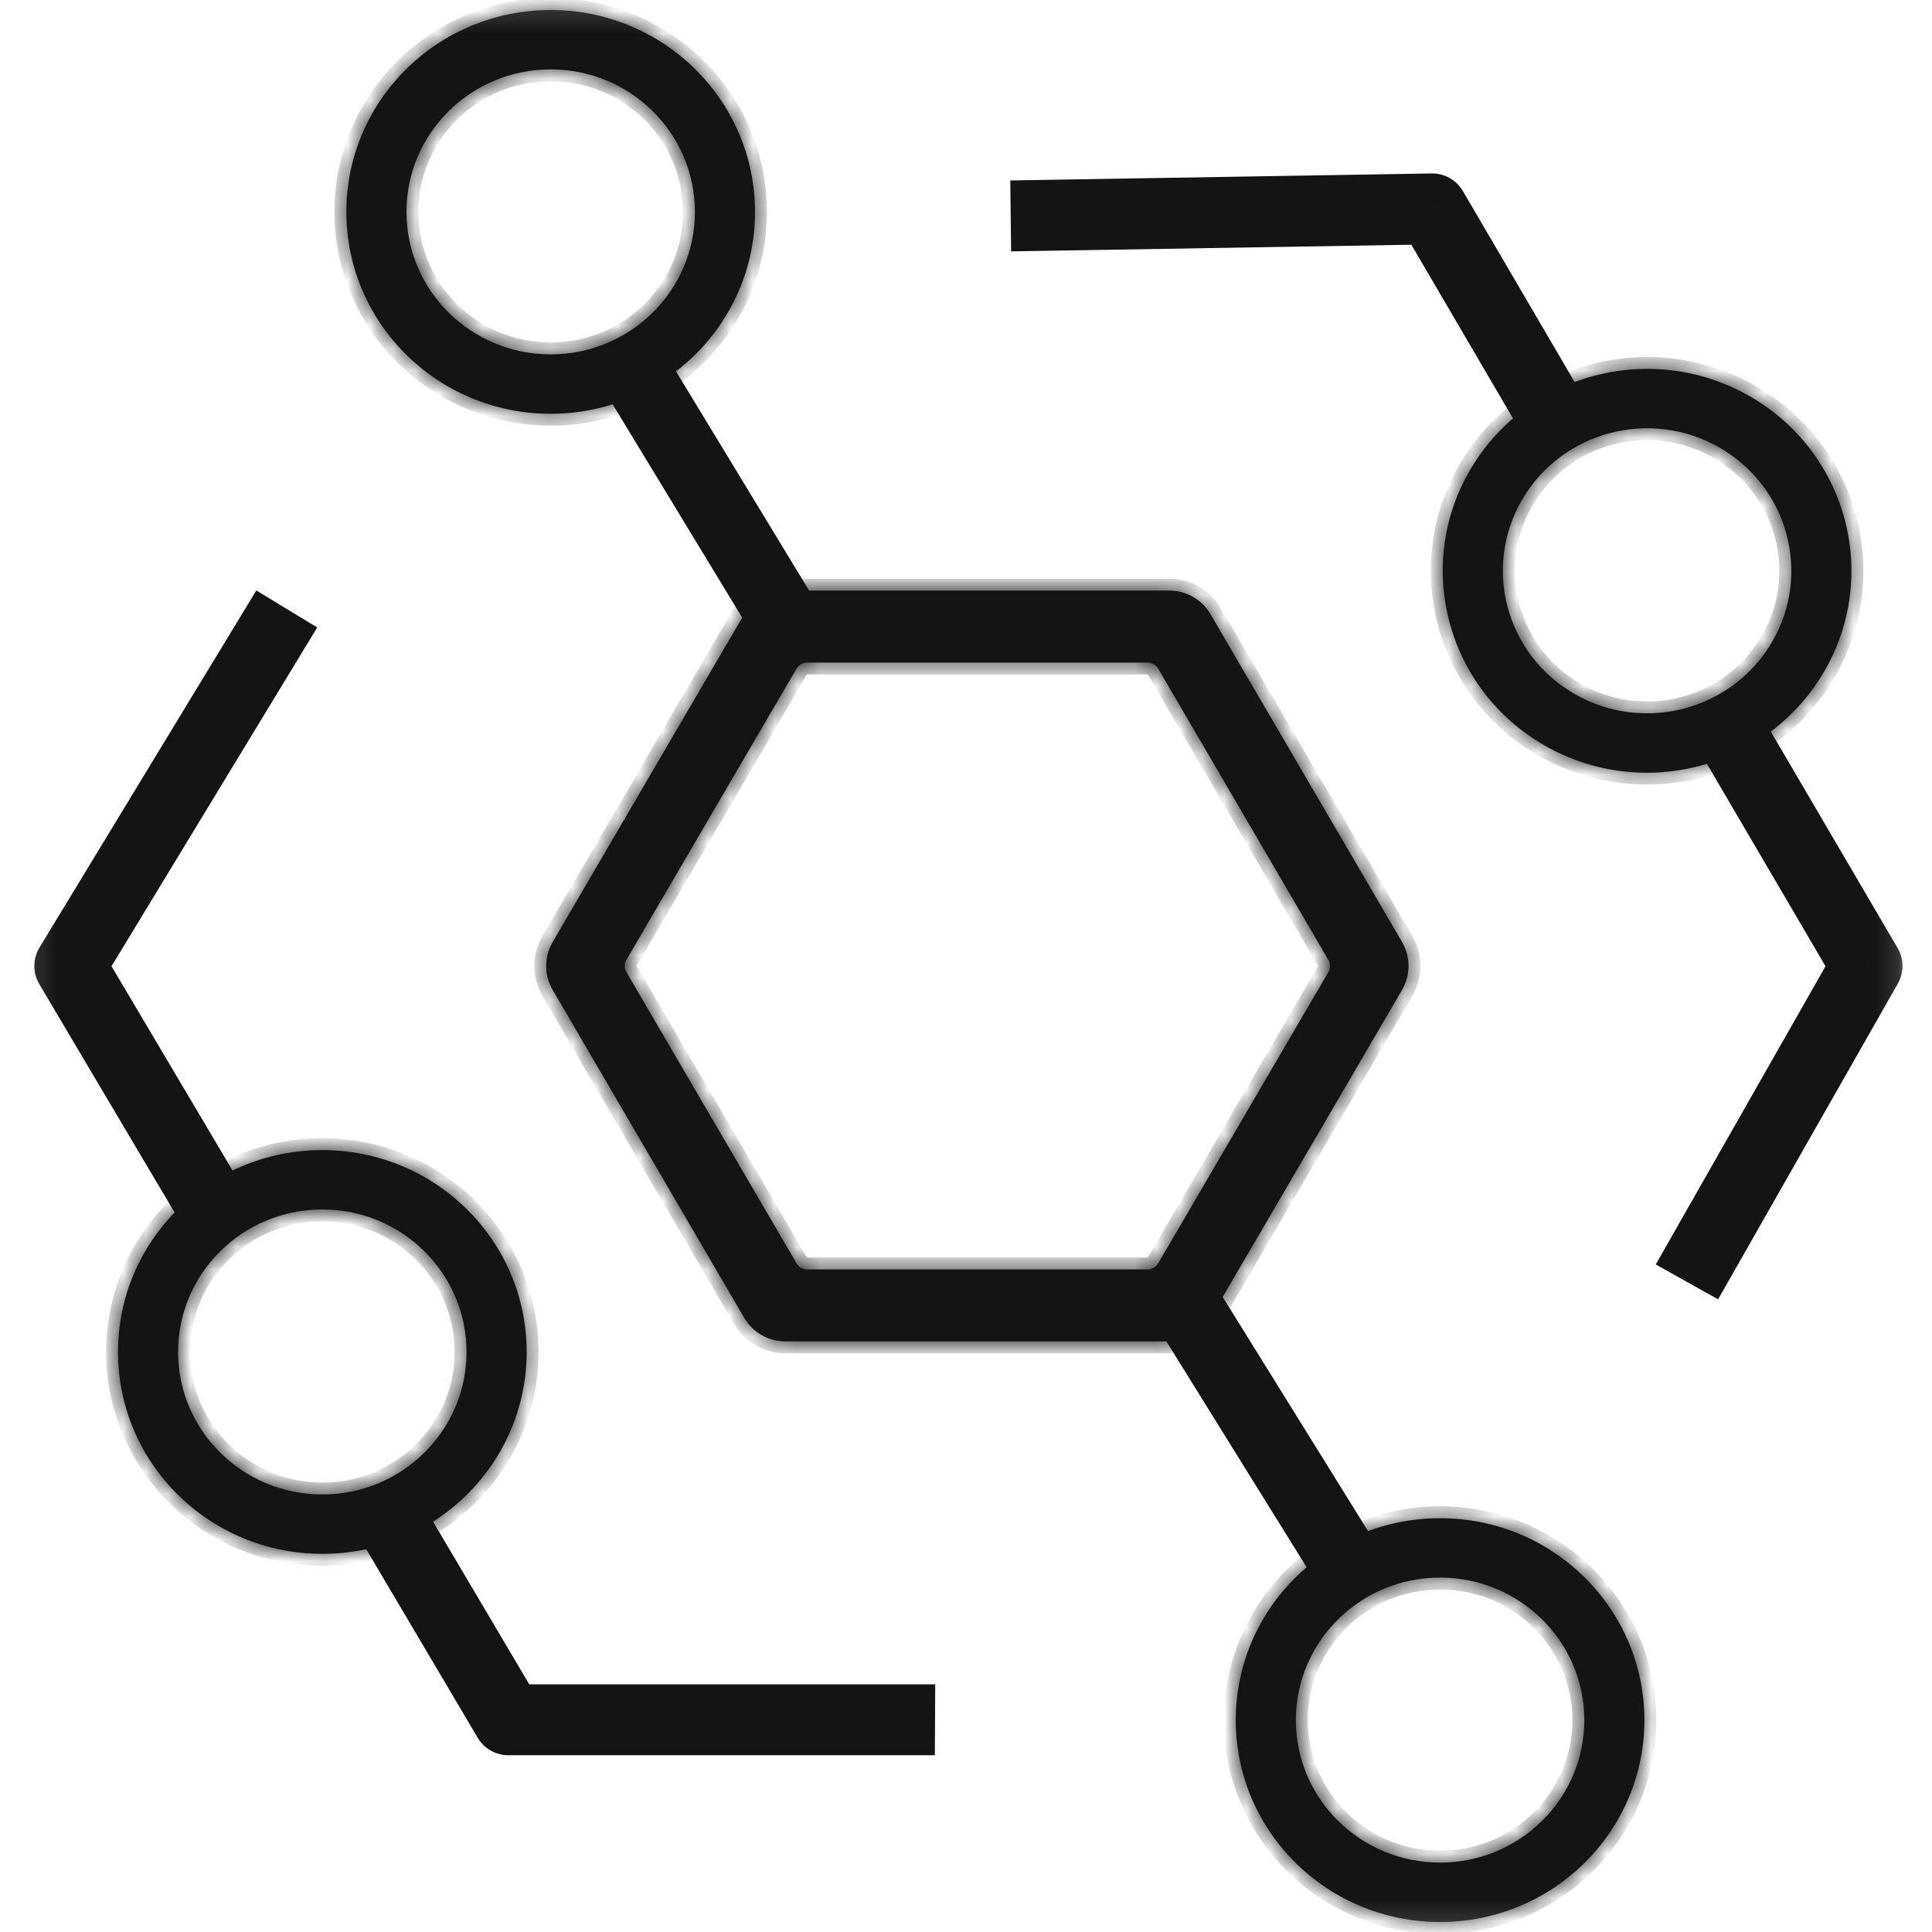 <svg width="86" height="86" viewBox="0 0 86 86" fill="none" xmlns="http://www.w3.org/2000/svg">
<mask id="mask0_0_199" style="mask-type:alpha" maskUnits="userSpaceOnUse" x="1" y="0" width="84" height="86">
<rect x="1.264" y="0.264" width="83.471" height="85.471" fill="#FF8585" stroke="#FBF6F0" stroke-width="0.529"/>
</mask>
<g mask="url(#mask0_0_199)">
<mask id="path-2-inside-1_0_199" fill="white">
<path fill-rule="evenodd" clip-rule="evenodd" d="M14.348 69.167C19.371 69.167 23.443 65.144 23.443 60.181C23.443 55.217 19.371 51.194 14.348 51.194C9.325 51.194 5.253 55.217 5.253 60.181C5.253 65.144 9.325 69.167 14.348 69.167ZM14.347 66.524C17.893 66.524 20.767 63.684 20.767 60.181C20.767 56.677 17.893 53.837 14.347 53.837C10.802 53.837 7.927 56.677 7.927 60.181C7.927 63.684 10.802 66.524 14.347 66.524Z"/>
</mask>
<path fill-rule="evenodd" clip-rule="evenodd" d="M14.348 69.167C19.371 69.167 23.443 65.144 23.443 60.181C23.443 55.217 19.371 51.194 14.348 51.194C9.325 51.194 5.253 55.217 5.253 60.181C5.253 65.144 9.325 69.167 14.348 69.167ZM14.347 66.524C17.893 66.524 20.767 63.684 20.767 60.181C20.767 56.677 17.893 53.837 14.347 53.837C10.802 53.837 7.927 56.677 7.927 60.181C7.927 63.684 10.802 66.524 14.347 66.524Z" fill="#141414"/>
<path d="M22.915 60.181C22.915 64.846 19.085 68.639 14.348 68.639V69.696C19.657 69.696 23.972 65.442 23.972 60.181H22.915ZM14.348 51.722C19.085 51.722 22.915 55.515 22.915 60.181H23.972C23.972 54.919 19.657 50.665 14.348 50.665V51.722ZM5.782 60.181C5.782 55.515 9.611 51.722 14.348 51.722V50.665C9.039 50.665 4.724 54.919 4.724 60.181H5.782ZM14.348 68.639C9.611 68.639 5.782 64.846 5.782 60.181H4.724C4.724 65.442 9.039 69.696 14.348 69.696V68.639ZM20.239 60.181C20.239 63.386 17.607 65.996 14.347 65.996V67.053C18.179 67.053 21.296 63.982 21.296 60.181H20.239ZM14.347 54.366C17.607 54.366 20.239 56.975 20.239 60.181H21.296C21.296 56.379 18.179 53.309 14.347 53.309V54.366ZM8.456 60.181C8.456 56.975 11.088 54.366 14.347 54.366V53.309C10.516 53.309 7.399 56.379 7.399 60.181H8.456ZM14.347 65.996C11.088 65.996 8.456 63.386 8.456 60.181H7.399C7.399 63.982 10.516 67.053 14.347 67.053V65.996Z" fill="#141414" mask="url(#path-2-inside-1_0_199)"/>
<path d="M13.297 29.285L14.12 27.93L11.409 26.284L10.586 27.639L13.297 29.285ZM3.114 43L1.758 42.177C1.455 42.677 1.451 43.304 1.75 43.808L3.114 43ZM10.586 27.639L1.758 42.177L4.47 43.823L13.297 29.285L10.586 27.639ZM1.75 43.808L8.17 54.645L10.899 53.029L4.478 42.191L1.75 43.808Z" fill="#141414"/>
<path d="M40.037 74.975L41.63 74.975L41.614 78.132L40.021 78.132L40.037 74.975ZM22.642 76.553L22.633 78.132C22.07 78.132 21.55 77.837 21.266 77.357L22.642 76.553ZM40.021 78.132L22.633 78.132L22.65 74.975L40.037 74.975L40.021 78.132ZM21.266 77.357L15.649 67.856L18.399 66.249L24.017 75.75L21.266 77.357Z" fill="#141414"/>
<mask id="path-6-inside-2_0_199" fill="white">
<path fill-rule="evenodd" clip-rule="evenodd" d="M81.194 29.902C78.683 34.2 73.12 35.673 68.77 33.191C64.42 30.709 62.929 25.213 65.441 20.915C67.953 16.617 73.515 15.144 77.865 17.625C82.215 20.107 83.706 25.603 81.194 29.902ZM78.878 28.58C77.105 31.614 73.178 32.654 70.108 30.902C67.037 29.15 65.985 25.27 67.758 22.236C69.531 19.202 73.457 18.163 76.528 19.915C79.599 21.666 80.651 25.546 78.878 28.58Z"/>
</mask>
<path fill-rule="evenodd" clip-rule="evenodd" d="M81.194 29.902C78.683 34.2 73.12 35.673 68.77 33.191C64.42 30.709 62.929 25.213 65.441 20.915C67.953 16.617 73.515 15.144 77.865 17.625C82.215 20.107 83.706 25.603 81.194 29.902ZM78.878 28.58C77.105 31.614 73.178 32.654 70.108 30.902C67.037 29.15 65.985 25.27 67.758 22.236C69.531 19.202 73.457 18.163 76.528 19.915C79.599 21.666 80.651 25.546 78.878 28.58Z" fill="#141414"/>
<path d="M67.758 22.236L68.217 22.498L67.758 22.236ZM69.037 32.735C73.136 35.073 78.372 33.683 80.735 29.64L81.653 30.164C78.993 34.717 73.104 36.272 68.503 33.648L69.037 32.735ZM65.9 21.177C63.537 25.221 64.938 30.396 69.037 32.735L68.503 33.648C63.902 31.023 62.322 25.206 64.982 20.653L65.9 21.177ZM77.598 18.082C73.499 15.743 68.263 17.133 65.9 21.177L64.982 20.653C67.642 16.1 73.531 14.544 78.132 17.169L77.598 18.082ZM80.735 29.64C83.098 25.596 81.698 20.42 77.598 18.082L78.132 17.169C82.733 19.794 84.314 25.611 81.653 30.164L80.735 29.64ZM70.374 30.445C73.194 32.054 76.795 31.098 78.419 28.318L79.337 28.842C77.415 32.131 73.163 33.253 69.841 31.358L70.374 30.445ZM68.217 22.498C66.593 25.278 67.555 28.837 70.374 30.445L69.841 31.358C66.519 29.463 65.377 25.263 67.299 21.974L68.217 22.498ZM76.261 20.371C73.442 18.762 69.841 19.719 68.217 22.498L67.299 21.974C69.22 18.686 73.473 17.563 76.795 19.458L76.261 20.371ZM78.419 28.318C80.043 25.539 79.081 21.98 76.261 20.371L76.795 19.458C80.116 21.353 81.259 25.553 79.337 28.842L78.419 28.318Z" fill="#141414" mask="url(#path-6-inside-2_0_199)"/>
<path d="M46.6 11.163L45.008 11.19L44.971 8.033L46.564 8.006L46.6 11.163ZM63.737 9.299L63.719 7.721C64.294 7.711 64.828 8.01 65.116 8.502L63.737 9.299ZM46.564 8.006L63.719 7.721L63.756 10.878L46.6 11.163L46.564 8.006ZM65.116 8.502L70.298 17.357L67.539 18.951L62.358 10.097L65.116 8.502Z" fill="#141414"/>
<path d="M74.486 54.911L73.703 56.286L76.478 57.838L77.261 56.463L74.486 54.911ZM83.096 43L84.483 43.776C84.761 43.288 84.757 42.691 84.473 42.207L83.096 43ZM77.261 56.463L84.483 43.776L81.708 42.224L74.486 54.911L77.261 56.463ZM84.473 42.207L78.588 32.163L75.833 33.749L81.718 43.793L84.473 42.207Z" fill="#141414"/>
<mask id="path-10-inside-3_0_199" fill="white">
<path fill-rule="evenodd" clip-rule="evenodd" d="M62.41 44.066C62.795 43.407 62.795 42.592 62.41 41.932L53.882 27.337C53.502 26.688 52.807 26.289 52.056 26.289H34.955C34.204 26.289 33.509 26.688 33.129 27.337L24.601 41.932C24.216 42.592 24.216 43.407 24.601 44.066L33.129 58.662C33.509 59.31 34.204 59.709 34.955 59.709H52.056C52.807 59.709 53.502 59.31 53.882 58.662L62.41 44.066ZM59.133 43.266C59.229 43.101 59.229 42.897 59.133 42.733L51.55 29.756C51.456 29.594 51.282 29.494 51.094 29.494L35.918 29.494C35.73 29.494 35.557 29.594 35.462 29.756L27.879 42.733C27.783 42.897 27.783 43.101 27.879 43.266L35.462 56.243C35.557 56.405 35.73 56.505 35.918 56.505H51.094C51.282 56.505 51.456 56.405 51.55 56.243L59.133 43.266Z"/>
</mask>
<path fill-rule="evenodd" clip-rule="evenodd" d="M62.41 44.066C62.795 43.407 62.795 42.592 62.41 41.932L53.882 27.337C53.502 26.688 52.807 26.289 52.056 26.289H34.955C34.204 26.289 33.509 26.688 33.129 27.337L24.601 41.932C24.216 42.592 24.216 43.407 24.601 44.066L33.129 58.662C33.509 59.31 34.204 59.709 34.955 59.709H52.056C52.807 59.709 53.502 59.31 53.882 58.662L62.41 44.066ZM59.133 43.266C59.229 43.101 59.229 42.897 59.133 42.733L51.55 29.756C51.456 29.594 51.282 29.494 51.094 29.494L35.918 29.494C35.73 29.494 35.557 29.594 35.462 29.756L27.879 42.733C27.783 42.897 27.783 43.101 27.879 43.266L35.462 56.243C35.557 56.405 35.73 56.505 35.918 56.505H51.094C51.282 56.505 51.456 56.405 51.55 56.243L59.133 43.266Z" fill="#141414"/>
<path d="M62.41 41.932L61.953 42.199V42.199L62.41 41.932ZM62.41 44.066L62.866 44.333L62.41 44.066ZM53.882 27.337L53.425 27.604V27.604L53.882 27.337ZM33.129 27.337L33.586 27.604V27.604L33.129 27.337ZM24.601 41.932L24.145 41.666H24.145L24.601 41.932ZM24.601 44.066L25.058 43.799H25.058L24.601 44.066ZM33.129 58.662L33.586 58.395L33.129 58.662ZM53.882 58.662L53.425 58.395L53.882 58.662ZM59.133 42.733L59.589 42.466L59.589 42.466L59.133 42.733ZM59.133 43.266L59.589 43.533L59.589 43.533L59.133 43.266ZM51.55 29.756L52.007 29.489L52.007 29.489L51.55 29.756ZM51.094 29.494V30.023V29.494ZM35.918 29.494V28.965V29.494ZM35.462 29.756L35.005 29.489V29.489L35.462 29.756ZM27.879 42.733L27.423 42.466H27.423L27.879 42.733ZM27.879 43.266L27.423 43.533H27.423L27.879 43.266ZM35.462 56.243L35.918 55.976L35.918 55.976L35.462 56.243ZM51.55 56.243L51.094 55.976V55.976L51.55 56.243ZM61.953 42.199C62.242 42.694 62.242 43.305 61.953 43.799L62.866 44.333C63.347 43.509 63.347 42.49 62.866 41.666L61.953 42.199ZM53.425 27.604L61.953 42.199L62.866 41.666L54.338 27.07L53.425 27.604ZM52.056 26.818C52.619 26.818 53.141 27.117 53.425 27.604L54.338 27.07C53.864 26.259 52.995 25.761 52.056 25.761V26.818ZM34.955 26.818H52.056V25.761H34.955V26.818ZM33.586 27.604C33.87 27.117 34.392 26.818 34.955 26.818V25.761C34.016 25.761 33.147 26.259 32.673 27.07L33.586 27.604ZM25.058 42.199L33.586 27.604L32.673 27.07L24.145 41.666L25.058 42.199ZM25.058 43.799C24.769 43.305 24.769 42.694 25.058 42.199L24.145 41.666C23.663 42.49 23.663 43.509 24.145 44.333L25.058 43.799ZM33.586 58.395L25.058 43.799L24.145 44.333L32.673 58.928L33.586 58.395ZM34.955 59.181C34.392 59.181 33.87 58.882 33.586 58.395L32.673 58.928C33.147 59.739 34.016 60.238 34.955 60.238V59.181ZM52.056 59.181H34.955V60.238H52.056V59.181ZM53.425 58.395C53.141 58.882 52.619 59.181 52.056 59.181V60.238C52.995 60.238 53.864 59.739 54.338 58.928L53.425 58.395ZM61.953 43.799L53.425 58.395L54.338 58.928L62.866 44.333L61.953 43.799ZM58.676 42.999V42.999L59.589 43.533C59.782 43.203 59.782 42.795 59.589 42.466L58.676 42.999ZM51.094 30.023L58.676 42.999L59.589 42.466L52.007 29.489L51.094 30.023ZM51.094 30.023V30.023L52.007 29.489C51.817 29.165 51.47 28.965 51.094 28.965V30.023ZM35.918 30.023L51.094 30.023V28.965L35.918 28.965V30.023ZM35.918 30.023L35.918 30.023V28.965C35.542 28.965 35.195 29.165 35.005 29.489L35.918 30.023ZM28.336 42.999L35.918 30.023L35.005 29.489L27.423 42.466L28.336 42.999ZM28.336 42.999L27.423 42.466C27.23 42.795 27.23 43.203 27.423 43.533L28.336 42.999ZM35.918 55.976L28.336 42.999L27.423 43.533L35.005 56.509L35.918 55.976ZM35.918 55.976V55.976L35.005 56.509C35.195 56.834 35.542 57.033 35.918 57.033V55.976ZM51.094 55.976H35.918V57.033H51.094V55.976ZM51.094 55.976V55.976V57.033C51.47 57.033 51.817 56.834 52.007 56.509L51.094 55.976ZM58.676 42.999L51.094 55.976L52.007 56.509L59.589 43.533L58.676 42.999Z" fill="#141414" mask="url(#path-10-inside-3_0_199)"/>
<path d="M28.258 16.568L34.678 27.14" stroke="#141414" stroke-width="3.172" stroke-linejoin="round"/>
<path d="M52.601 57.801L59.823 69.431" stroke="#141414" stroke-width="3.172" stroke-linejoin="round"/>
<mask id="path-14-inside-4_0_199" fill="white">
<path fill-rule="evenodd" clip-rule="evenodd" d="M24.513 18.418C29.536 18.418 33.608 14.395 33.608 9.431C33.608 4.468 29.536 0.445 24.513 0.445C19.49 0.445 15.418 4.468 15.418 9.431C15.418 14.395 19.49 18.418 24.513 18.418ZM24.513 15.775C28.058 15.775 30.933 12.935 30.933 9.431C30.933 5.928 28.058 3.088 24.513 3.088C20.967 3.088 18.093 5.928 18.093 9.431C18.093 12.935 20.967 15.775 24.513 15.775Z"/>
</mask>
<path fill-rule="evenodd" clip-rule="evenodd" d="M24.513 18.418C29.536 18.418 33.608 14.395 33.608 9.431C33.608 4.468 29.536 0.445 24.513 0.445C19.49 0.445 15.418 4.468 15.418 9.431C15.418 14.395 19.49 18.418 24.513 18.418ZM24.513 15.775C28.058 15.775 30.933 12.935 30.933 9.431C30.933 5.928 28.058 3.088 24.513 3.088C20.967 3.088 18.093 5.928 18.093 9.431C18.093 12.935 20.967 15.775 24.513 15.775Z" fill="#141414"/>
<path d="M33.08 9.431C33.08 14.097 29.25 17.89 24.513 17.89V18.947C29.822 18.947 34.137 14.693 34.137 9.431H33.08ZM24.513 0.973C29.25 0.973 33.08 4.766 33.08 9.431H34.137C34.137 4.17 29.822 -0.084 24.513 -0.084V0.973ZM15.947 9.431C15.947 4.766 19.776 0.973 24.513 0.973V-0.084C19.204 -0.084 14.889 4.17 14.889 9.431H15.947ZM24.513 17.89C19.776 17.89 15.947 14.097 15.947 9.431H14.889C14.889 14.693 19.204 18.947 24.513 18.947V17.89ZM30.404 9.431C30.404 12.637 27.772 15.246 24.513 15.246V16.303C28.344 16.303 31.461 13.233 31.461 9.431H30.404ZM24.513 3.616C27.772 3.616 30.404 6.226 30.404 9.431H31.461C31.461 5.63 28.344 2.559 24.513 2.559V3.616ZM18.621 9.431C18.621 6.226 21.253 3.616 24.513 3.616V2.559C20.681 2.559 17.564 5.63 17.564 9.431H18.621ZM24.513 15.246C21.253 15.246 18.621 12.637 18.621 9.431H17.564C17.564 13.233 20.681 16.303 24.513 16.303V15.246Z" fill="#141414" mask="url(#path-14-inside-4_0_199)"/>
<mask id="path-16-inside-5_0_199" fill="white">
<path fill-rule="evenodd" clip-rule="evenodd" d="M64.103 85.555C69.126 85.555 73.198 81.531 73.198 76.568C73.198 71.605 69.126 67.581 64.103 67.581C59.08 67.581 55.008 71.605 55.008 76.568C55.008 81.531 59.08 85.555 64.103 85.555ZM64.103 82.911C67.649 82.911 70.523 80.071 70.523 76.568C70.523 73.064 67.649 70.224 64.103 70.224C60.557 70.224 57.683 73.064 57.683 76.568C57.683 80.071 60.557 82.911 64.103 82.911Z"/>
</mask>
<path fill-rule="evenodd" clip-rule="evenodd" d="M64.103 85.555C69.126 85.555 73.198 81.531 73.198 76.568C73.198 71.605 69.126 67.581 64.103 67.581C59.08 67.581 55.008 71.605 55.008 76.568C55.008 81.531 59.08 85.555 64.103 85.555ZM64.103 82.911C67.649 82.911 70.523 80.071 70.523 76.568C70.523 73.064 67.649 70.224 64.103 70.224C60.557 70.224 57.683 73.064 57.683 76.568C57.683 80.071 60.557 82.911 64.103 82.911Z" fill="#141414"/>
<path d="M72.67 76.568C72.67 81.233 68.84 85.026 64.103 85.026V86.083C69.412 86.083 73.727 81.829 73.727 76.568H72.67ZM64.103 68.11C68.84 68.11 72.67 71.903 72.67 76.568H73.727C73.727 71.307 69.412 67.052 64.103 67.052V68.11ZM55.537 76.568C55.537 71.903 59.366 68.11 64.103 68.11V67.052C58.794 67.052 54.48 71.307 54.48 76.568H55.537ZM64.103 85.026C59.366 85.026 55.537 81.233 55.537 76.568H54.48C54.48 81.829 58.794 86.083 64.103 86.083V85.026ZM69.994 76.568C69.994 79.773 67.363 82.383 64.103 82.383V83.44C67.935 83.44 71.052 80.369 71.052 76.568H69.994ZM64.103 70.753C67.363 70.753 69.994 73.362 69.994 76.568H71.052C71.052 72.766 67.935 69.695 64.103 69.695V70.753ZM58.212 76.568C58.212 73.362 60.843 70.753 64.103 70.753V69.695C60.271 69.695 57.154 72.766 57.154 76.568H58.212ZM64.103 82.383C60.843 82.383 58.212 79.773 58.212 76.568H57.154C57.154 80.369 60.271 83.44 64.103 83.44V82.383Z" fill="#141414" mask="url(#path-16-inside-5_0_199)"/>
</g>
</svg>
